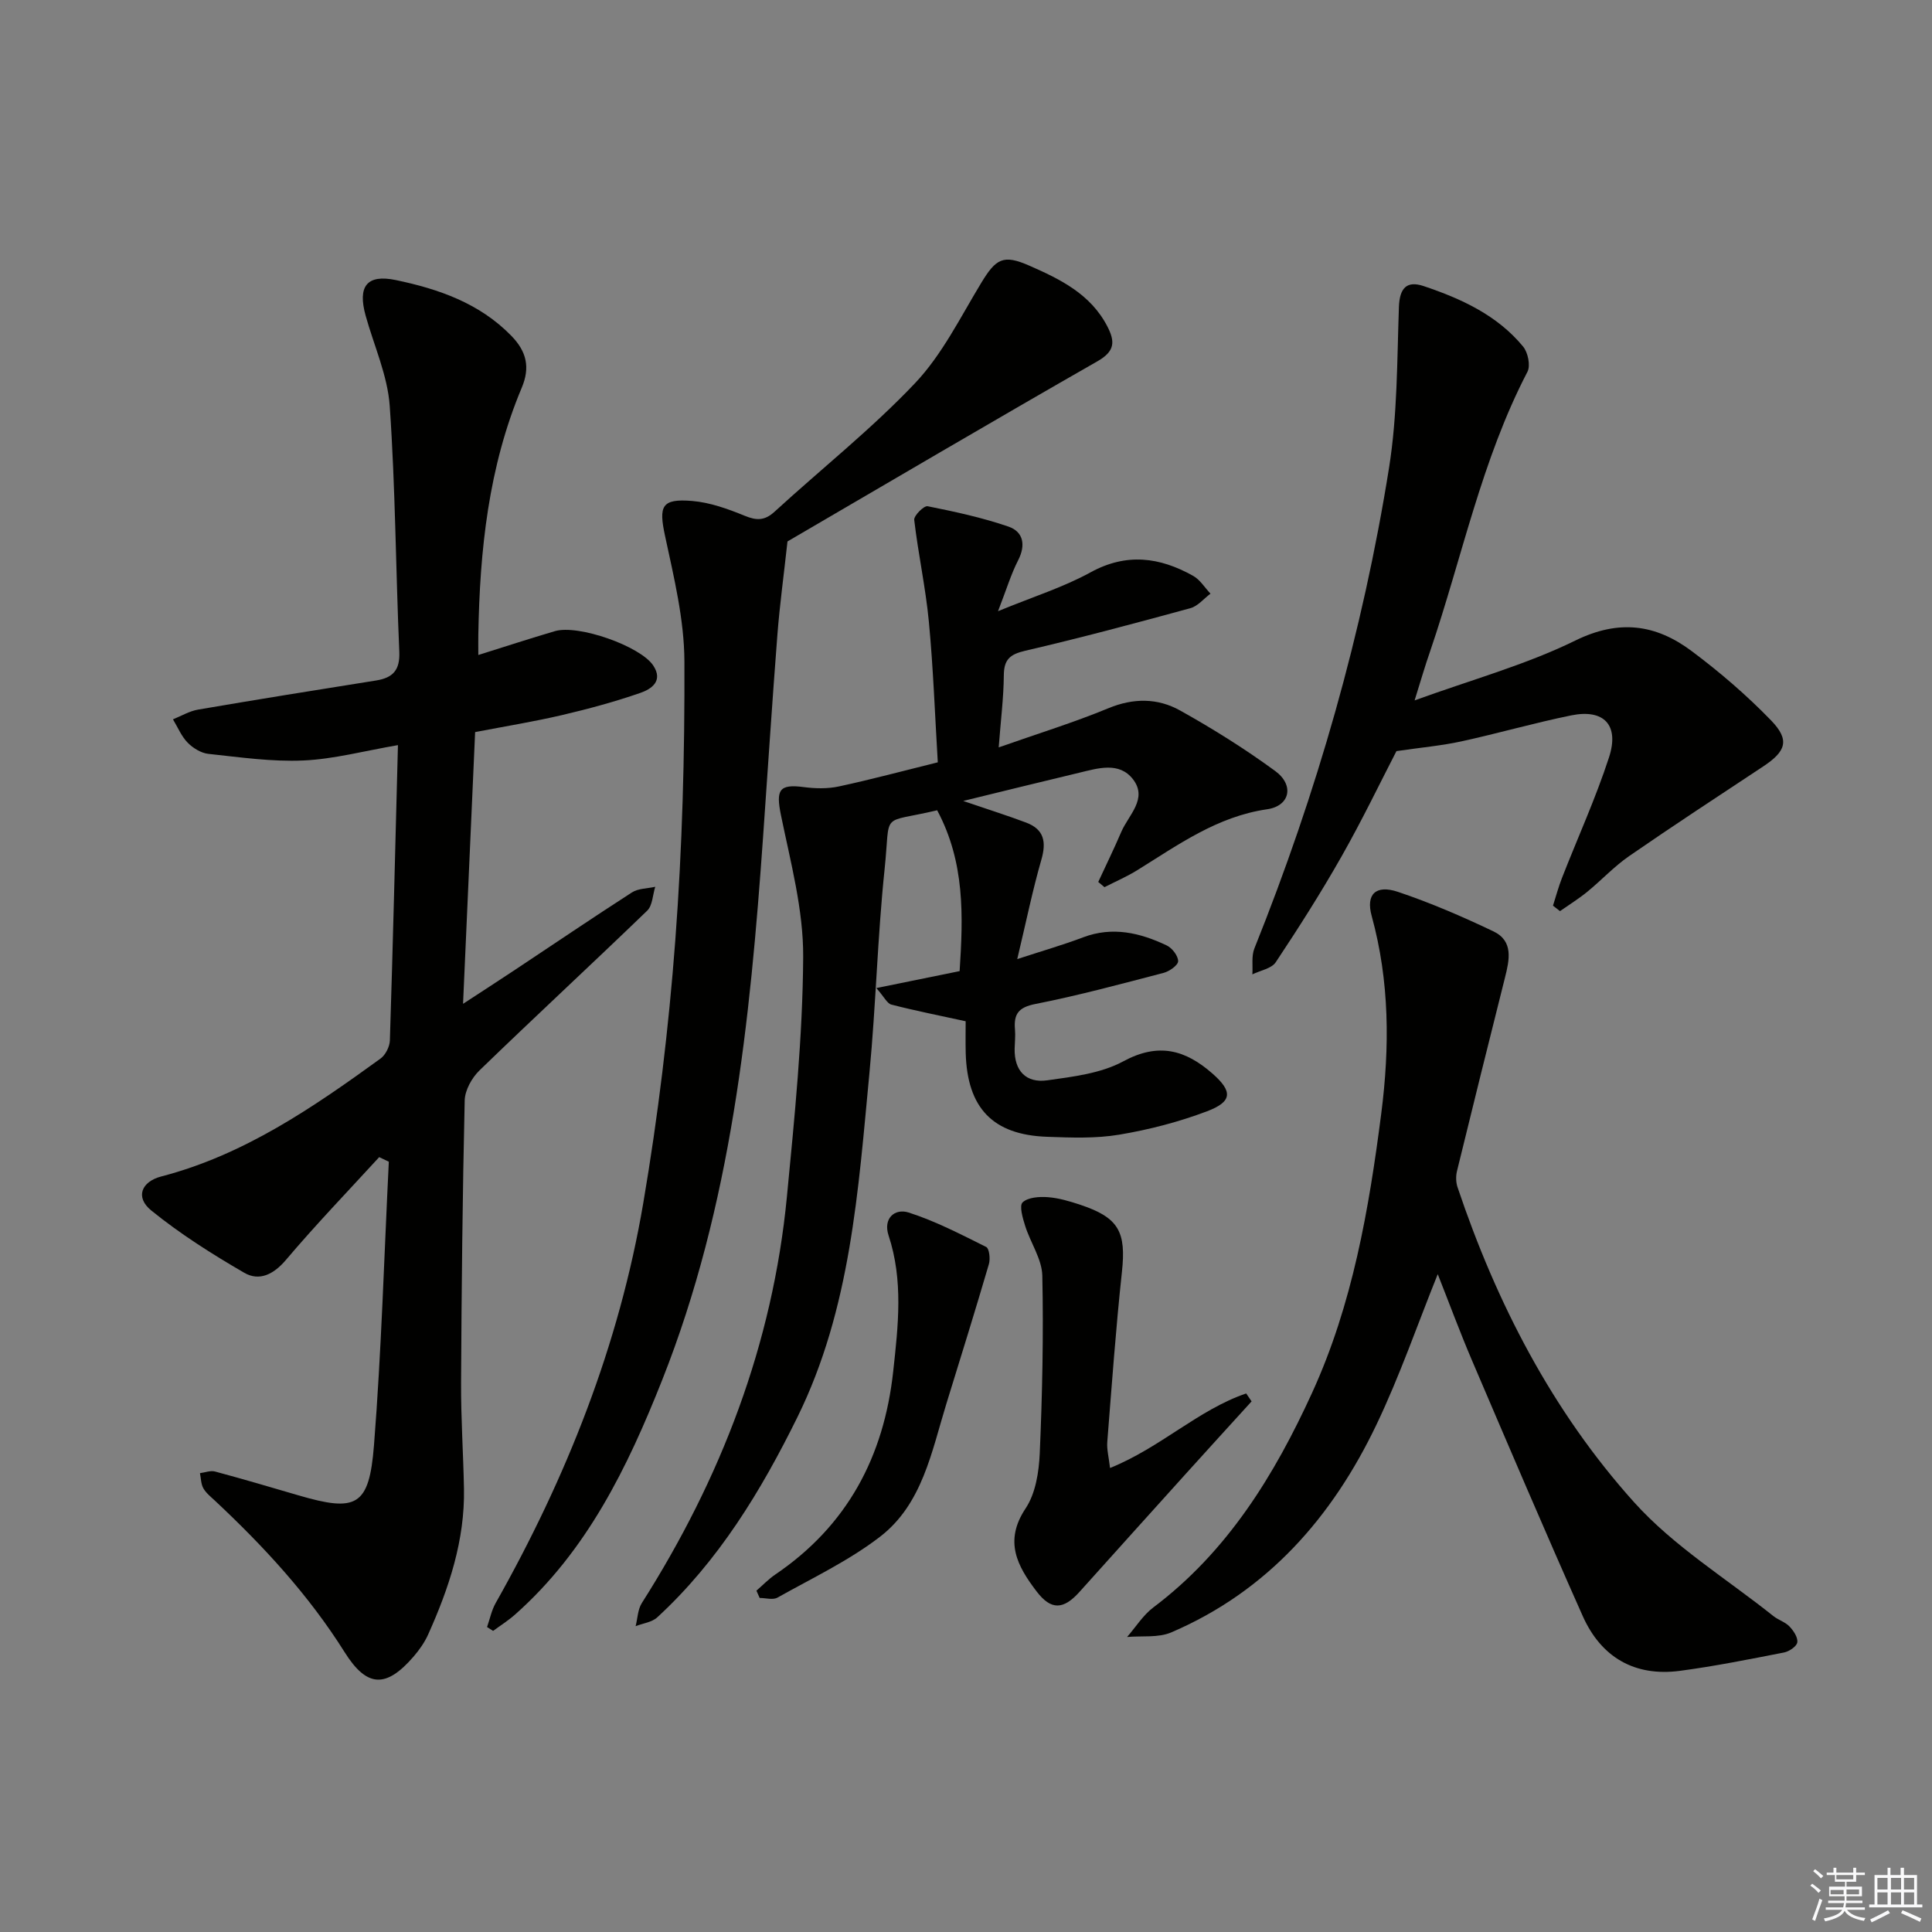 <svg enable-background="new 0 0 400 400" viewBox="0 0 400 400" xmlns="http://www.w3.org/2000/svg"><rect x="0" y="0" width="400" height="400" fill="#808080" stroke="none"/><g fill="#010100"><path d="m78.51 239.57c-6.47 7.06-13.12 13.97-19.3 21.27-2.57 3.04-5.54 4.47-8.63 2.68-6.68-3.87-13.28-8.05-19.26-12.9-3.38-2.74-2.05-5.98 2.08-7.05 17.11-4.45 31.36-14.24 45.39-24.41 1.03-.75 1.88-2.45 1.93-3.74.64-20.11 1.12-40.22 1.67-61.15-7.04 1.21-13.29 2.9-19.59 3.18-6.52.29-13.11-.67-19.65-1.37-1.52-.16-3.2-1.2-4.3-2.32-1.3-1.33-2.05-3.2-3.04-4.83 1.72-.69 3.39-1.7 5.18-2.01 12.27-2.1 24.56-4.08 36.86-6.03 3.53-.56 4.99-2.17 4.82-5.99-.74-16.94-.8-33.92-1.98-50.83-.44-6.33-3.26-12.49-4.99-18.72-1.68-6.05.22-8.63 6.28-7.36 8.82 1.85 17.26 4.75 23.87 11.52 3.23 3.31 3.92 6.6 2.17 10.77-6.89 16.37-8.69 33.66-8.99 51.2-.02 1.15 0 2.3 0 4.13 5.56-1.74 10.69-3.42 15.86-4.94 4.84-1.42 17.68 3.1 20.35 7.11 2.14 3.22-.4 4.89-2.64 5.67-5.31 1.84-10.77 3.32-16.24 4.6-5.79 1.35-11.68 2.31-17.99 3.52-.82 18.34-1.63 36.67-2.5 56.26 4.13-2.7 7.27-4.72 10.38-6.79 8.19-5.43 16.32-10.95 24.58-16.27 1.32-.85 3.21-.8 4.83-1.17-.53 1.68-.56 3.88-1.67 4.95-11.5 11.1-23.24 21.95-34.72 33.07-1.58 1.53-3.01 4.1-3.06 6.22-.45 19.47-.65 38.94-.75 58.41-.04 7.31.46 14.63.6 21.94.2 10.71-3.1 20.6-7.41 30.2-.74 1.65-1.83 3.2-3.01 4.57-5.7 6.6-9.68 6.46-14.3-.91-7.42-11.81-16.76-21.92-26.88-31.39-.85-.79-1.82-1.56-2.37-2.55-.49-.89-.48-2.06-.69-3.11 1.04-.13 2.17-.59 3.11-.34 5.77 1.55 11.5 3.24 17.23 4.92 12.07 3.54 14.69 2.31 15.69-10.36 1.54-19.52 2.1-39.13 3.07-58.7-.67-.31-1.33-.63-1.99-.95z"/><path d="m194.03 167.76c-12 2.85-9.6-.08-10.88 12.17-1.47 14.02-1.8 28.15-3.14 42.19-2.32 24.3-3.86 48.84-14.91 71.28-7.53 15.28-16.33 29.78-29.03 41.46-1.11 1.02-2.97 1.23-4.47 1.82.41-1.61.44-3.45 1.28-4.78 16.38-25.78 27.1-53.61 30.04-84.13 1.59-16.51 3.27-33.07 3.37-49.62.06-9.79-2.61-19.65-4.6-29.37-1.07-5.24-.4-6.5 4.73-5.82 2.37.31 4.91.37 7.23-.13 6.63-1.42 13.19-3.19 20.51-5-.59-9.71-.93-19.45-1.85-29.13-.67-7.05-2.21-14.02-3.03-21.06-.1-.88 2.02-2.99 2.78-2.83 5.64 1.13 11.31 2.35 16.74 4.22 3.07 1.06 3.62 3.81 1.99 6.98-1.47 2.87-2.4 6-4.16 10.53 7.39-3.04 13.57-4.97 19.13-8.03 7.47-4.1 14.35-3.16 21.26.71 1.44.8 2.41 2.44 3.6 3.69-1.38 1.03-2.62 2.59-4.17 3.01-11.35 3.1-22.73 6.15-34.19 8.81-3.19.74-4.41 1.83-4.43 5.11-.04 4.62-.63 9.24-1.06 14.9 8.14-2.87 15.56-5.15 22.69-8.1 5.21-2.16 10.23-2.13 14.87.46 6.79 3.79 13.42 7.94 19.69 12.53 3.98 2.91 3.09 7.23-1.68 7.92-10.34 1.5-18.39 7.35-26.84 12.59-2.17 1.35-4.55 2.37-6.83 3.54-.43-.36-.86-.72-1.29-1.08 1.6-3.45 3.27-6.87 4.77-10.37 1.5-3.49 5.52-6.85 2.44-10.87-2.86-3.72-7.28-2.3-11.17-1.37-7.66 1.82-15.3 3.72-24 5.84 5.3 1.81 9.22 3.04 13.06 4.49 3.67 1.39 4.19 3.97 3.13 7.65-1.82 6.31-3.13 12.76-5 20.6 5.38-1.76 9.57-2.96 13.62-4.5 6.1-2.31 11.8-.95 17.32 1.67 1.12.53 2.37 2.15 2.37 3.26 0 .83-1.8 2.11-3 2.42-8.82 2.3-17.64 4.69-26.58 6.45-3.51.69-4.47 2.11-4.2 5.26.12 1.32-.04 2.66-.07 3.99-.09 4.61 2.39 7.16 6.75 6.55 5.35-.75 11.12-1.43 15.74-3.93 7.3-3.95 12.87-2.39 18.5 2.56 4.14 3.65 4.14 5.78-1.16 7.78-5.84 2.21-12.01 3.81-18.17 4.84-4.88.82-9.97.62-14.96.44-11.24-.4-16.52-5.97-16.83-17.36-.06-2.3-.01-4.61-.01-6.56-5.45-1.19-10.45-2.18-15.38-3.45-.89-.23-1.48-1.58-3.11-3.42 6.28-1.28 11.66-2.37 17.24-3.51.74-11.39 1.12-22.51-4.65-33.3z"/><path d="m163.04 112.1c-.78 7.15-1.61 13.17-2.08 19.22-1.08 13.91-1.98 27.84-2.96 41.77-2.7 38.33-6.57 76.47-20.9 112.62-7.15 18.04-15.56 35.37-30.47 48.57-1.41 1.25-3.02 2.26-4.54 3.38-.42-.27-.83-.53-1.25-.8.58-1.66.93-3.45 1.78-4.96 14.66-25.96 25.56-53.39 30.56-82.81 3.06-17.98 5.26-36.18 6.63-54.37 1.45-19.22 1.97-38.54 1.89-57.82-.04-8.65-2.17-17.36-4-25.9-1.34-6.22-.78-7.81 5.62-7.28 3.69.31 7.38 1.64 10.85 3.06 2.48 1.02 4.15 1.04 6.21-.85 9.69-8.88 20.06-17.09 29.07-26.6 5.6-5.91 9.37-13.61 13.66-20.69 3.08-5.09 4.57-6.03 10-3.64 6.41 2.81 12.71 5.89 16.17 12.61 1.63 3.17 1.53 5.13-2.07 7.19-21.66 12.38-43.15 25.04-64.17 37.3z"/><path d="m297.67 263.8c-4.17 10.34-7.84 21.02-12.68 31.14-9.14 19.14-22.54 34.48-42.49 43.03-2.69 1.15-6.08.68-9.15.95 1.8-2.06 3.31-4.52 5.45-6.13 15.38-11.58 25.08-27.42 32.87-44.46 8.36-18.28 11.75-37.94 14.3-57.76 1.77-13.8 1.74-27.4-1.98-40.94-1.24-4.5.87-6.51 5.44-4.98 6.74 2.26 13.32 5.11 19.75 8.17 4.22 2.01 3.33 5.92 2.4 9.62-3.35 13.32-6.66 26.65-9.92 39.99-.26 1.05-.24 2.33.1 3.35 8.08 24.04 19.61 46.38 36.54 65.22 8.21 9.14 19.14 15.83 28.86 23.59 1.03.82 2.44 1.22 3.33 2.15.84.88 1.77 2.27 1.62 3.29-.12.84-1.68 1.89-2.75 2.1-7.16 1.4-14.33 2.84-21.55 3.8-9.39 1.24-16.32-2.82-20.12-11.34-7.84-17.58-15.39-35.3-22.96-53-2.53-5.94-4.77-12-7.06-17.79z"/><path d="m292.88 145.01c11.71-4.26 22.97-7.34 33.27-12.39 9.07-4.45 16.66-3.36 24.04 2.14 5.83 4.35 11.42 9.16 16.48 14.38 3.94 4.07 3.13 6.4-1.63 9.55-9.28 6.14-18.59 12.23-27.74 18.55-3.11 2.15-5.74 5-8.69 7.41-1.78 1.45-3.75 2.67-5.63 3.99-.48-.38-.97-.75-1.45-1.13.61-1.92 1.13-3.87 1.86-5.74 3.25-8.32 6.98-16.49 9.74-24.97 2.18-6.69-1.06-10.06-7.81-8.69-7.63 1.55-15.13 3.72-22.74 5.38-4.12.9-8.36 1.27-13.46 2.02-3.37 6.52-7.09 14.27-11.33 21.74-4.25 7.5-8.89 14.79-13.66 21.97-.88 1.32-3.19 1.7-4.84 2.51.12-1.8-.22-3.78.42-5.37 12.91-32.17 22.43-65.32 27.88-99.53 1.74-10.93 1.65-22.17 2.04-33.28.14-3.89 1.6-5.5 5.12-4.32 7.77 2.61 15.22 6.01 20.59 12.52 1.01 1.22 1.57 3.95.9 5.23-9.52 18.29-13.54 38.46-20.11 57.75-1.07 3.05-1.97 6.18-3.25 10.28z"/><path d="m229.82 303.93c10.46-4.21 18.26-12.05 28.19-15.43.37.55.75 1.1 1.12 1.64-4.53 4.98-9.07 9.95-13.58 14.95-7.35 8.15-14.7 16.3-22.03 24.47-3.36 3.75-5.91 3.85-8.9-.07-3.98-5.22-6.82-10.38-2.28-17.19 2.07-3.1 2.76-7.54 2.93-11.42.53-12.24.79-24.51.53-36.76-.08-3.44-2.44-6.81-3.54-10.28-.51-1.61-1.27-4.2-.54-4.9 1.1-1.05 3.45-1.21 5.21-1.08 2.28.17 4.55.85 6.74 1.58 7.99 2.66 9.51 5.62 8.61 13.92-1.26 11.7-2.1 23.45-3.03 35.19-.12 1.54.31 3.12.57 5.38z"/><path d="m156.61 329.33c1.3-1.12 2.5-2.39 3.9-3.34 14.91-10.11 22.5-24.41 24.42-42.07 1.03-9.43 2.12-18.81-.96-28.13-1.17-3.53 1.27-5.67 4.16-4.75 5.55 1.78 10.81 4.52 16.05 7.13.64.32.88 2.47.56 3.55-2.83 9.65-5.82 19.26-8.79 28.87-3.08 9.97-4.97 20.83-13.77 27.59-6.48 4.98-14.04 8.56-21.22 12.59-.94.53-2.44.07-3.68.07-.22-.5-.45-1.01-.67-1.51z"/></g><path d="m374.8 390.4.4-.4c.7.5 1.3 1 1.8 1.4l-.5.5c-.5-.6-1.1-1.1-1.7-1.5zm1 7.3-.6-.3c.5-1.4 1.1-2.8 1.5-4.3.2.1.4.2.6.3-.5 1.3-1 2.8-1.5 4.3zm-.4-10.3.4-.4c.4.3 1 .8 1.7 1.4l-.5.5c-.4-.5-1-1-1.6-1.5zm2.5.3h1.7v-1h.6v1h3.5v-1h.6v1h1.8v.5h-1.8v1.4h-2v1h3.2v2h-3.2v.9h3.3v.5h-3.4c0 .3-.1.6-.1.9h4v.5h-3.7c.7.9 1.9 1.5 3.8 1.7-.1.2-.2.4-.3.6-2.1-.4-3.5-1.1-4-2.1-.4 1-1.8 1.7-4 2.2-.1-.2-.2-.4-.3-.6 2.1-.4 3.4-1 3.8-1.8h-3.4v-.5h3.6c.1-.3.1-.6.2-.9h-3.3v-.5h3.4c0-.3 0-.6 0-.9h-3.2v-2h3.3v-1h-2.1v-1.4h-1.7v-.5zm1.1 3.5v1h2.7c0-.3 0-.4 0-.4 0-.1 0-.2 0-.2 0-.1 0-.2 0-.3h-2.7zm1.2-3v.9h3.5v-.9zm4.7 3h-2.6v.6.4h2.6z" fill="#fafafb"/><path d="m393.6 386.7h.6v1.5h2.7v6.1h1.1v.6h-11v-.6h1.1v-6.1h2.7v-1.5h.6v1.5h2.1v-1.5zm-2.7 8.8.4.6c-1.2.6-2.5 1.3-3.8 1.9-.1-.2-.2-.4-.3-.6 1.2-.6 2.5-1.2 3.7-1.9zm-2.2-6.7v2.4h2.1v-2.4zm0 3v2.5h2.1v-2.5zm2.8-3v2.4h2.1v-2.4zm0 3v2.5h2.1v-2.5zm6 6.1c-1.4-.7-2.7-1.3-3.9-1.8l.3-.6c1.5.6 2.7 1.2 3.9 1.7zm-1.2-9.1h-2.1v2.4h2.1zm-2.1 3v2.5h2.1v-2.5z" fill="#fafafb"/></svg>